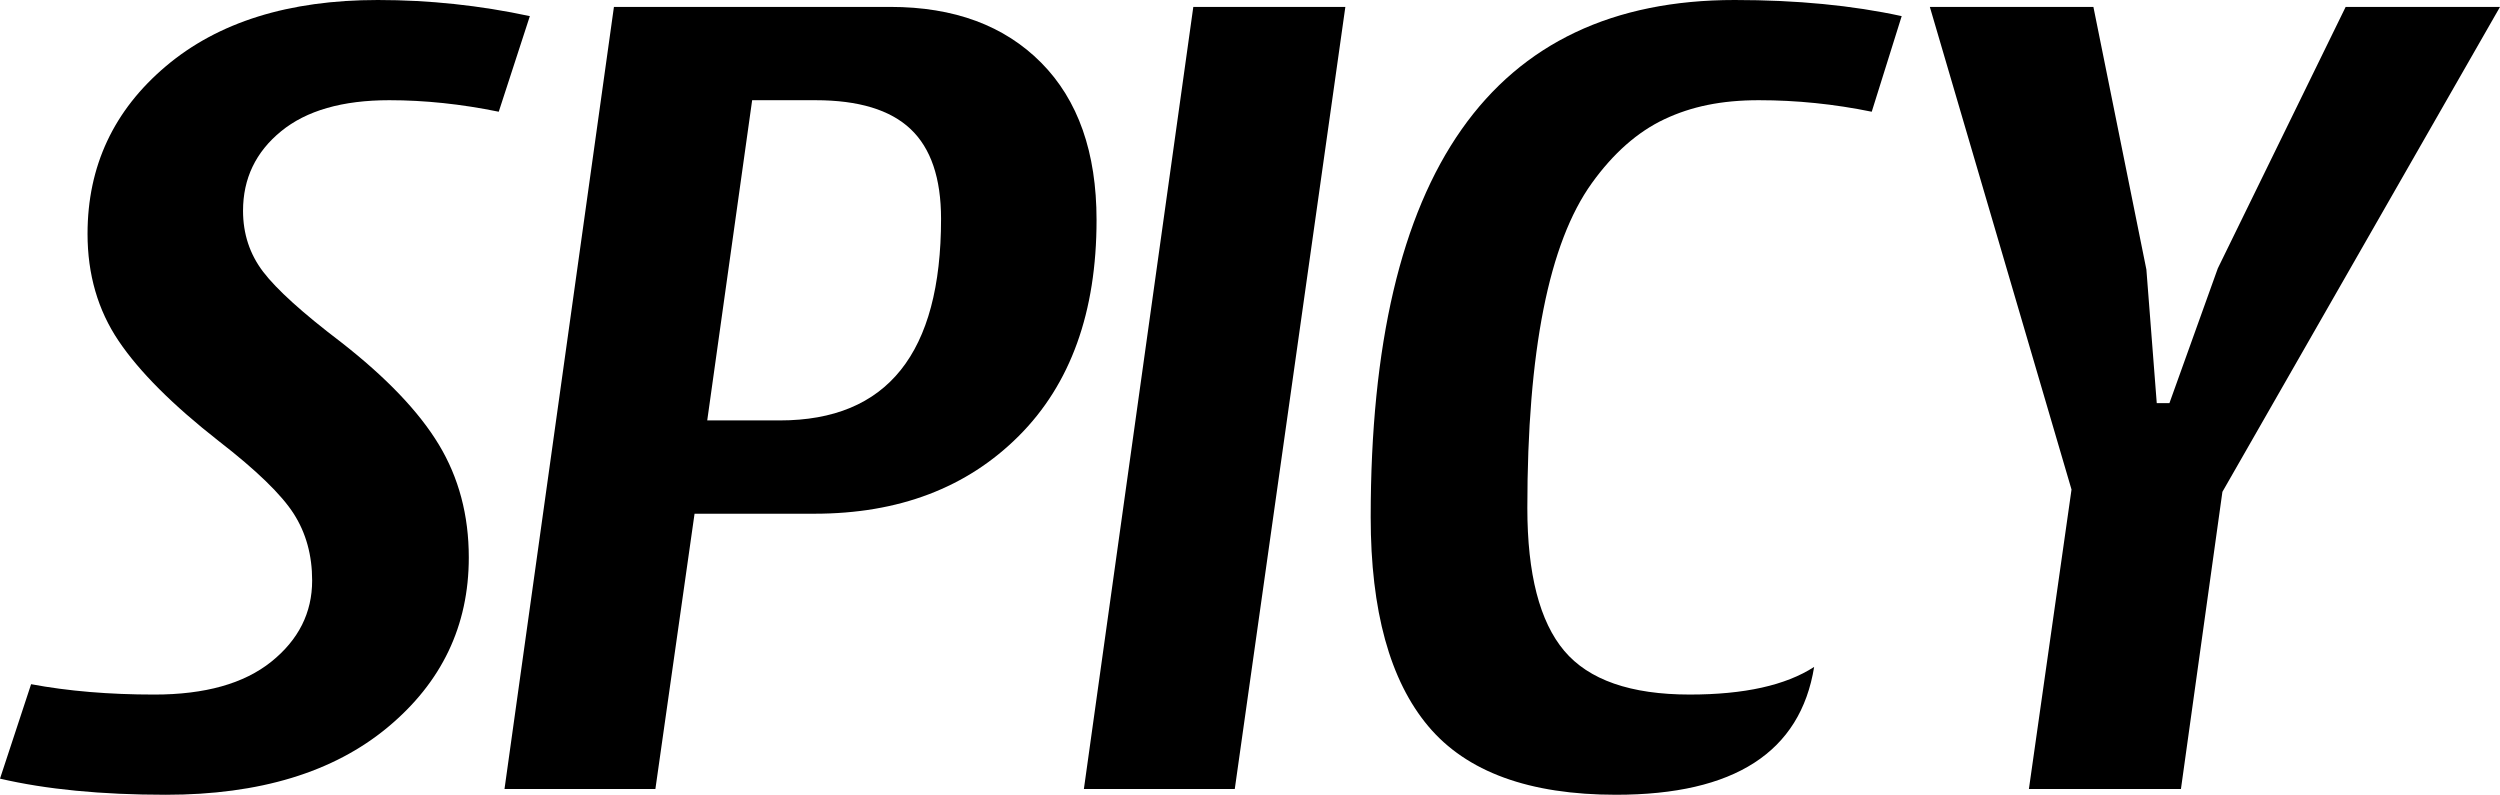 <svg xmlns="http://www.w3.org/2000/svg" id="Capa_1" viewBox="0 0 347.27 110.4"><path d="M16.48,47.36c-2.88-4.27-4.32-9.23-4.32-14.88,0-9.39,3.63-17.15,10.88-23.28C30.29,3.07,40.11,0,52.48,0c7.15,0,14.19.75,21.12,2.24l-4.32,13.28c-5.23-1.07-10.29-1.6-15.2-1.6-6.51,0-11.52,1.44-15.04,4.32-3.52,2.88-5.28,6.56-5.28,11.04,0,3.2.93,6.03,2.8,8.48,1.87,2.45,5.47,5.71,10.8,9.76,6.29,4.91,10.83,9.65,13.6,14.24,2.77,4.59,4.16,9.81,4.16,15.68,0,9.49-3.76,17.36-11.28,23.6-7.52,6.24-17.79,9.36-30.8,9.36-8.96,0-16.64-.75-23.04-2.24l4.32-13.12c5.12.96,10.83,1.44,17.12,1.44,7.04,0,12.45-1.52,16.24-4.56s5.68-6.8,5.68-11.28c0-3.52-.85-6.61-2.56-9.28-1.71-2.67-5.17-6.03-10.4-10.08-6.4-5.01-11.04-9.65-13.92-13.92Z"></path><path d="M85.28.96h38.4c8.85,0,15.84,2.59,20.96,7.76s7.68,12.45,7.68,21.84c0,12.8-3.6,22.8-10.8,30-7.2,7.2-16.67,10.8-28.4,10.8h-16.64l-5.44,38.24h-20.96L85.28.96ZM126.48,17.92c-2.83-2.67-7.23-4-13.2-4h-8.8l-6.24,44.48h10.08c14.93,0,22.4-9.33,22.4-28,0-5.65-1.41-9.81-4.24-12.48Z"></path><path d="M171.52,109.6h-20.96L165.76.96h21.12l-15.36,108.64Z"></path><path d="M198.4,100.88c-5.33-6.35-8-16.03-8-29.04C190.4,23.95,207.25,0,240.96,0c8.64,0,16.37.75,23.2,2.24l-4.16,13.28c-5.23-1.07-10.45-1.6-15.68-1.6s-9.39.88-13.12,2.64c-3.73,1.76-7.09,4.72-10.08,8.88-2.99,4.16-5.23,10-6.72,17.52-1.49,7.52-2.24,16.72-2.24,27.6,0,9.17,1.71,15.79,5.12,19.84,3.41,4.05,9.23,6.08,17.44,6.08,7.57,0,13.33-1.28,17.28-3.84-1.92,11.84-11.09,17.76-27.52,17.76-12.05,0-20.75-3.17-26.08-9.52Z"></path><path d="M299.59,56h1.76l6.72-18.72L325.83.96h21.44l-38.56,67.36-5.76,41.28h-21.12l5.92-41.6L268.07.96h22.72l7.36,36.48,1.44,18.56Z"></path></svg>